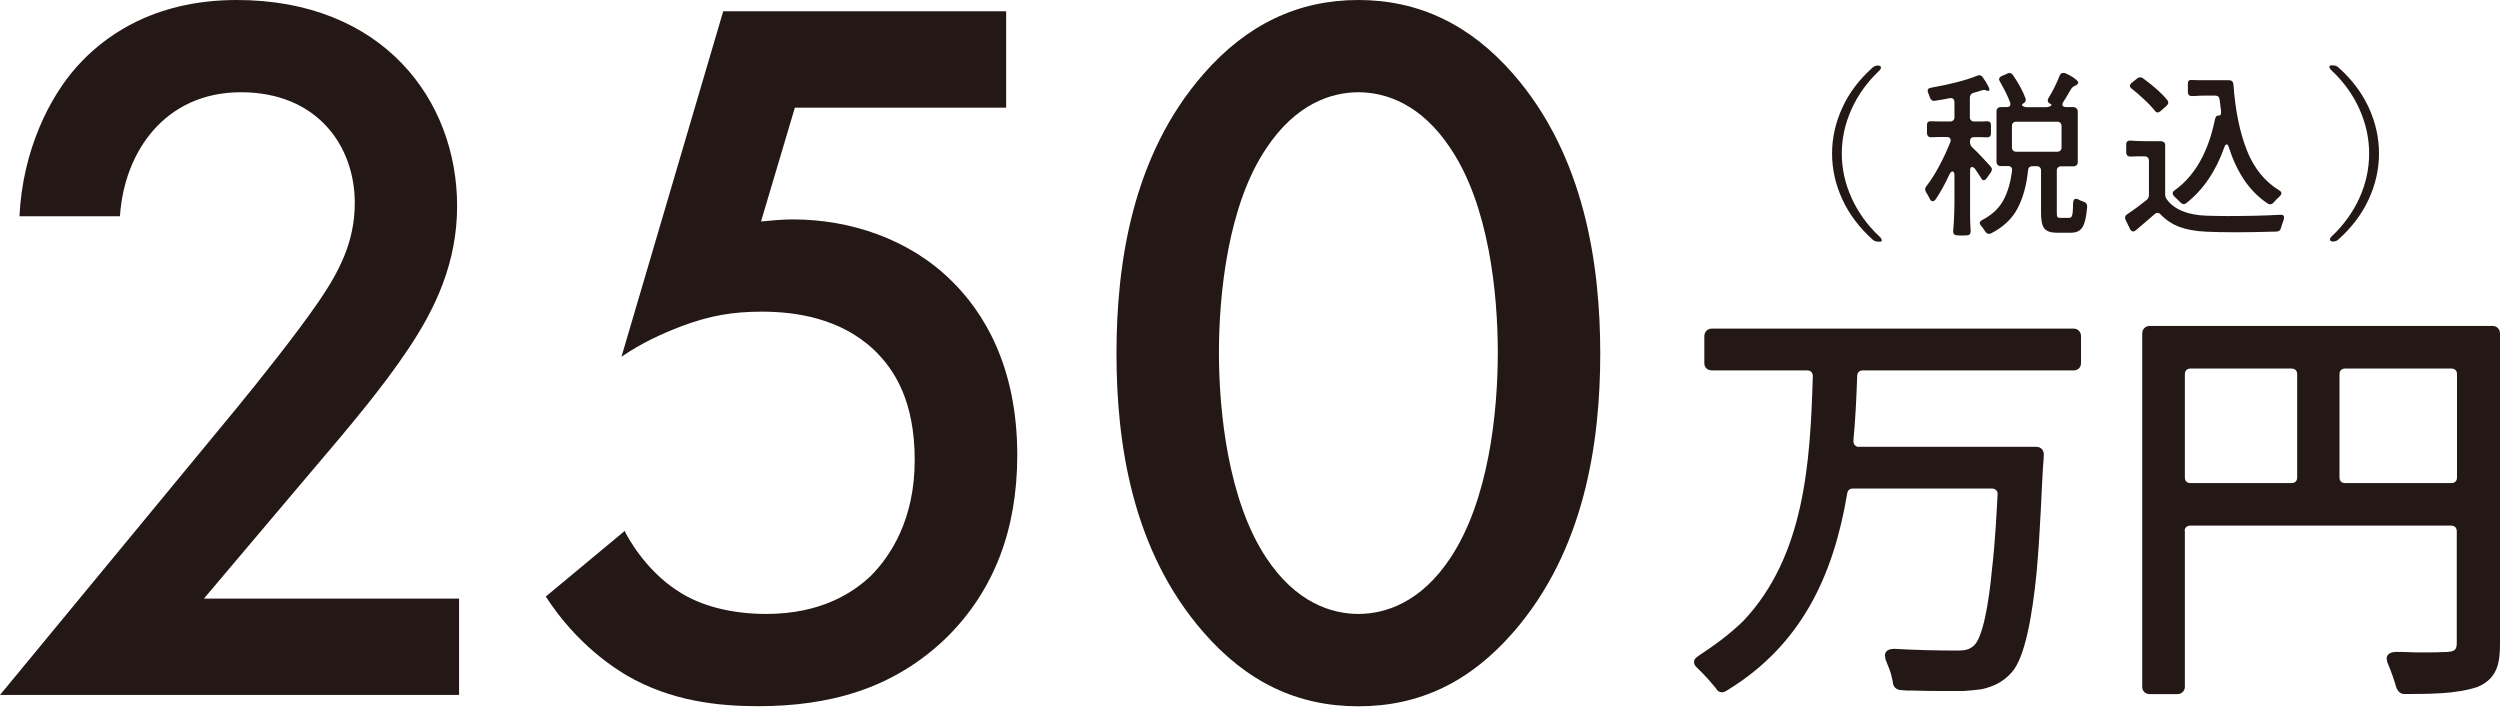 <svg width="160" height="46" viewBox="0 0 160 46" fill="none" xmlns="http://www.w3.org/2000/svg">
<g clip-path="url(#clip0_1_3906)">
<path d="M29.389 44.477H0L15.154 26.11C16.66 24.271 18.96 21.385 20.406 19.286C21.652 17.447 22.706 15.547 22.706 12.988C22.706 9.317 20.28 5.904 15.421 5.904C10.563 5.904 7.944 9.71 7.677 13.841H1.246C1.446 9.576 3.212 6.164 4.918 4.265C6.498 2.492 9.643 0 15.154 0C24.471 0 29.255 6.364 29.255 13.189C29.255 16.794 27.876 19.746 26.103 22.372C24.53 24.731 22.498 27.164 19.872 30.242L13.048 38.312H29.381V44.477H29.389Z" fill="#231815"/>
<path d="M64.386 6.891H50.871L48.705 14.175C49.358 14.108 50.084 14.042 50.737 14.042C54.409 14.042 58.148 15.288 60.84 17.914C62.939 19.946 65.105 23.425 65.105 29.129C65.105 33.921 63.599 37.786 60.647 40.738C57.168 44.15 52.97 45.196 48.512 45.196C45.953 45.196 42.934 44.87 40.115 43.23C39.462 42.837 36.962 41.331 34.93 38.179L39.981 33.98C40.115 34.307 41.294 36.473 43.327 37.786C44.773 38.772 46.806 39.292 49.031 39.292C52.577 39.292 54.609 37.912 55.722 36.866C57.035 35.553 58.541 33.194 58.541 29.456C58.541 25.717 57.294 23.685 55.915 22.372C53.749 20.339 50.863 19.946 48.764 19.946C46.865 19.946 45.419 20.206 43.646 20.866C42.266 21.393 41.02 21.979 39.774 22.832L46.287 0.719H64.393V6.884L64.386 6.891Z" fill="#231815"/>
<path d="M77.033 40.478C72.441 35.227 71.455 28.343 71.455 22.631C71.455 16.92 72.441 9.969 77.033 4.725C79.785 1.573 83.071 0 86.936 0C90.8 0 94.086 1.573 96.838 4.725C101.43 9.977 102.416 16.994 102.416 22.631C102.416 28.269 101.43 35.227 96.838 40.478C94.086 43.631 90.867 45.203 86.936 45.203C83.004 45.203 79.785 43.631 77.033 40.478ZM81.031 9.509C78.606 13.114 78.012 18.759 78.012 22.565C78.012 26.37 78.606 32.015 81.031 35.687C82.93 38.572 85.23 39.292 86.936 39.292C88.642 39.292 90.941 38.572 92.84 35.687C95.266 32.015 95.859 26.437 95.859 22.565C95.859 18.693 95.266 13.114 92.84 9.509C90.941 6.624 88.642 5.904 86.936 5.904C85.23 5.904 82.937 6.624 81.031 9.509Z" fill="#231815"/>
<path d="M120.189 4.191C120.248 4.191 120.3 4.206 120.33 4.228C120.367 4.25 120.382 4.28 120.382 4.317C120.382 4.384 120.345 4.451 120.271 4.525C119.507 5.244 118.913 6.068 118.498 6.988C118.082 7.915 117.875 8.857 117.875 9.829C117.875 10.8 118.082 11.742 118.498 12.662C118.913 13.582 119.507 14.405 120.278 15.132C120.382 15.221 120.434 15.303 120.434 15.384C120.434 15.436 120.397 15.466 120.33 15.466H120.197C120.063 15.466 119.944 15.421 119.855 15.34C119.002 14.576 118.35 13.715 117.912 12.766C117.474 11.816 117.252 10.837 117.252 9.829C117.252 8.82 117.474 7.841 117.912 6.884C118.35 5.927 119.002 5.074 119.855 4.317C119.944 4.236 120.063 4.191 120.197 4.191H120.189Z" fill="#231815"/>
<path d="M126.235 10.674C126.19 10.674 126.153 10.696 126.123 10.733C126.094 10.778 126.086 10.837 126.086 10.912V13.841C126.086 14.183 126.101 14.487 126.123 14.761V14.798C126.123 14.962 126.049 15.051 125.908 15.058C125.841 15.065 125.73 15.073 125.589 15.073C125.426 15.073 125.307 15.073 125.233 15.058C125.07 15.051 124.988 14.954 125.003 14.761C125.055 14.227 125.085 13.552 125.085 12.714V11.193C125.085 11.127 125.07 11.067 125.048 11.03C125.025 10.993 124.996 10.971 124.959 10.971C124.899 10.971 124.84 11.03 124.773 11.141C124.484 11.772 124.187 12.313 123.876 12.766C123.824 12.84 123.764 12.877 123.69 12.877C123.609 12.877 123.542 12.818 123.497 12.707C123.453 12.618 123.408 12.536 123.371 12.469C123.334 12.402 123.297 12.343 123.267 12.299C123.23 12.224 123.208 12.158 123.208 12.106C123.208 12.039 123.238 11.972 123.29 11.913C123.564 11.564 123.839 11.134 124.106 10.63C124.38 10.125 124.617 9.606 124.825 9.087C124.84 9.027 124.847 8.99 124.847 8.975C124.847 8.916 124.825 8.864 124.788 8.827C124.744 8.79 124.684 8.768 124.61 8.768H124.143L123.586 8.783C123.431 8.783 123.342 8.701 123.327 8.545V7.967C123.334 7.833 123.408 7.759 123.557 7.759L124.217 7.774H124.81C124.892 7.774 124.959 7.752 125.011 7.7C125.063 7.648 125.085 7.581 125.085 7.499V6.535C125.085 6.446 125.055 6.379 125.003 6.327C124.951 6.283 124.877 6.268 124.788 6.283C124.684 6.305 124.484 6.342 124.195 6.394C124.098 6.402 123.972 6.424 123.831 6.453C123.683 6.476 123.572 6.402 123.512 6.238C123.505 6.216 123.468 6.12 123.408 5.956C123.386 5.897 123.371 5.845 123.371 5.808C123.371 5.704 123.438 5.637 123.579 5.615C124.796 5.4 125.782 5.148 126.531 4.851C126.576 4.829 126.62 4.814 126.665 4.814C126.761 4.814 126.835 4.859 126.895 4.948C127.036 5.141 127.154 5.326 127.243 5.504C127.332 5.689 127.347 5.786 127.295 5.801C127.28 5.808 127.258 5.816 127.229 5.816C127.206 5.816 127.169 5.808 127.117 5.786C127.065 5.764 127.028 5.756 126.984 5.756C126.939 5.756 126.887 5.771 126.798 5.793C126.694 5.83 126.524 5.882 126.301 5.942C126.153 5.986 126.071 6.09 126.071 6.246V7.499C126.071 7.581 126.094 7.648 126.146 7.7C126.197 7.752 126.264 7.774 126.346 7.774H126.732C126.902 7.774 127.036 7.774 127.132 7.759H127.169C127.325 7.759 127.414 7.833 127.421 7.989V8.56C127.414 8.708 127.332 8.79 127.169 8.79L126.739 8.775H126.353C126.168 8.775 126.079 8.864 126.079 9.035V9.094C126.079 9.22 126.131 9.339 126.227 9.435C126.554 9.739 126.947 10.148 127.399 10.652C127.451 10.711 127.481 10.778 127.481 10.845C127.481 10.897 127.458 10.956 127.414 11.03L127.162 11.386C127.095 11.483 127.028 11.535 126.954 11.535C126.902 11.535 126.858 11.505 126.828 11.453L126.42 10.83C126.353 10.741 126.286 10.696 126.227 10.696L126.235 10.674ZM132.903 6.943C132.955 6.995 132.977 7.062 132.977 7.143V10.37C132.977 10.452 132.955 10.518 132.903 10.57C132.851 10.622 132.784 10.644 132.703 10.644H131.909C131.828 10.644 131.761 10.667 131.709 10.719C131.657 10.771 131.635 10.837 131.635 10.919V13.589C131.635 13.745 131.649 13.849 131.672 13.886C131.701 13.923 131.761 13.945 131.857 13.945H132.436C132.525 13.945 132.592 13.886 132.621 13.76C132.658 13.634 132.673 13.367 132.681 12.959C132.695 12.803 132.755 12.721 132.851 12.721C132.896 12.721 132.948 12.736 133 12.758C133.126 12.825 133.252 12.877 133.363 12.914C133.511 12.959 133.586 13.07 133.578 13.241C133.541 13.678 133.482 14.02 133.407 14.249C133.333 14.487 133.222 14.65 133.089 14.746C132.955 14.843 132.77 14.895 132.54 14.895H131.679C131.39 14.895 131.175 14.858 131.026 14.776C130.878 14.694 130.774 14.568 130.715 14.383C130.656 14.197 130.626 13.938 130.626 13.597V10.912C130.626 10.83 130.604 10.763 130.552 10.711C130.5 10.659 130.433 10.637 130.351 10.637H130.077C129.906 10.637 129.81 10.726 129.795 10.897C129.699 11.854 129.476 12.662 129.127 13.33C128.779 13.997 128.215 14.531 127.436 14.932C127.384 14.954 127.332 14.969 127.288 14.969C127.206 14.969 127.132 14.917 127.058 14.821C126.954 14.65 126.858 14.531 126.783 14.442C126.732 14.383 126.702 14.324 126.702 14.272C126.702 14.205 126.754 14.146 126.85 14.086C127.481 13.76 127.933 13.337 128.215 12.818C128.497 12.299 128.682 11.661 128.771 10.912C128.779 10.822 128.764 10.748 128.719 10.704C128.675 10.652 128.608 10.63 128.519 10.63H128.052C127.97 10.63 127.904 10.607 127.852 10.555C127.8 10.504 127.777 10.437 127.777 10.355V7.128C127.777 7.047 127.8 6.98 127.852 6.928C127.904 6.876 127.97 6.854 128.052 6.854H128.43C128.586 6.854 128.668 6.787 128.668 6.661C128.668 6.617 128.66 6.58 128.645 6.55C128.504 6.164 128.282 5.726 128 5.23C127.963 5.17 127.941 5.118 127.941 5.074C127.941 4.985 128 4.918 128.111 4.866L128.467 4.71C128.512 4.688 128.556 4.673 128.601 4.673C128.697 4.673 128.771 4.718 128.831 4.807C129.194 5.341 129.461 5.823 129.624 6.275C129.639 6.305 129.647 6.35 129.647 6.402C129.647 6.491 129.587 6.572 129.476 6.631C129.432 6.654 129.409 6.683 129.409 6.713C129.409 6.75 129.446 6.787 129.513 6.817C129.58 6.847 129.662 6.861 129.751 6.861H130.923C131.004 6.861 131.086 6.847 131.152 6.824C131.227 6.795 131.271 6.765 131.286 6.735C131.301 6.698 131.286 6.676 131.227 6.646C131.115 6.602 131.056 6.528 131.056 6.431C131.056 6.387 131.071 6.335 131.101 6.283C131.39 5.808 131.627 5.326 131.82 4.836C131.865 4.725 131.939 4.666 132.05 4.666C132.109 4.666 132.154 4.673 132.184 4.688C132.436 4.799 132.643 4.918 132.807 5.044C132.97 5.17 133.037 5.267 133 5.333C132.962 5.393 132.91 5.437 132.844 5.467C132.777 5.497 132.725 5.526 132.673 5.556C132.621 5.593 132.562 5.667 132.495 5.786C132.332 6.075 132.184 6.32 132.05 6.528C132.013 6.587 131.991 6.639 131.991 6.683C131.991 6.735 132.013 6.78 132.05 6.809C132.095 6.839 132.154 6.854 132.228 6.854H132.681C132.762 6.854 132.829 6.876 132.881 6.928L132.903 6.943ZM131.865 7.863C131.813 7.811 131.746 7.789 131.664 7.789H129.038C128.957 7.789 128.89 7.811 128.838 7.863C128.786 7.915 128.764 7.981 128.764 8.063V9.435C128.764 9.517 128.786 9.584 128.838 9.636C128.89 9.688 128.957 9.71 129.038 9.71H131.664C131.746 9.71 131.813 9.688 131.865 9.636C131.917 9.584 131.939 9.517 131.939 9.435V8.063C131.939 7.981 131.917 7.915 131.865 7.863Z" fill="#231815"/>
<path d="M138.496 9.094C138.548 9.146 138.57 9.213 138.57 9.294V12.432C138.57 12.558 138.607 12.669 138.674 12.758C139.156 13.411 140.002 13.76 141.196 13.804C141.693 13.819 142.153 13.827 142.568 13.827C143.918 13.827 145.038 13.797 145.943 13.745C146.099 13.73 146.181 13.79 146.181 13.931C146.181 13.953 146.173 13.997 146.158 14.057C146.069 14.309 146.01 14.479 145.988 14.568C145.958 14.724 145.862 14.813 145.706 14.821C144.719 14.85 143.844 14.865 143.073 14.865C142.301 14.865 141.7 14.85 141.189 14.828C140.521 14.798 139.957 14.694 139.49 14.524C139.023 14.346 138.622 14.086 138.288 13.73C138.222 13.663 138.155 13.626 138.081 13.626C138.006 13.626 137.955 13.656 137.895 13.708C137.547 14.012 137.146 14.353 136.701 14.732C136.634 14.784 136.575 14.813 136.53 14.813C136.441 14.813 136.375 14.761 136.323 14.657L136.041 14.079C136.018 14.02 136.004 13.968 136.004 13.931C136.004 13.841 136.048 13.767 136.137 13.715C136.538 13.448 136.953 13.144 137.376 12.803C137.48 12.721 137.532 12.61 137.532 12.477V10.281C137.532 10.199 137.509 10.133 137.458 10.081C137.406 10.029 137.339 10.007 137.257 10.007H136.812L136.337 10.021C136.182 10.021 136.093 9.94 136.078 9.784V9.228C136.085 9.064 136.182 8.983 136.36 8.998C136.642 9.02 136.961 9.035 137.324 9.035H138.281C138.362 9.035 138.429 9.057 138.481 9.109L138.496 9.094ZM136.441 5.689C136.36 5.63 136.315 5.563 136.315 5.497C136.315 5.43 136.352 5.363 136.426 5.304L136.768 5.029C136.827 4.977 136.894 4.948 136.975 4.948C137.042 4.948 137.101 4.97 137.146 5.007C137.851 5.519 138.37 5.986 138.704 6.402C138.748 6.453 138.77 6.505 138.77 6.557C138.77 6.624 138.733 6.698 138.659 6.772L138.273 7.114C138.214 7.166 138.147 7.195 138.081 7.195C138.029 7.195 137.977 7.166 137.932 7.114C137.725 6.854 137.502 6.617 137.25 6.387C136.975 6.127 136.708 5.897 136.441 5.682V5.689ZM142.657 5.133C142.821 5.133 142.917 5.222 142.939 5.393C143.058 7.069 143.347 8.478 143.8 9.621C144.252 10.763 144.949 11.624 145.877 12.187C145.966 12.239 146.01 12.299 146.01 12.373C146.01 12.425 145.973 12.484 145.906 12.558C145.751 12.699 145.617 12.84 145.506 12.966C145.439 13.04 145.365 13.077 145.291 13.077C145.239 13.077 145.179 13.055 145.12 13.018C144.534 12.625 144.044 12.128 143.636 11.527C143.229 10.926 142.902 10.229 142.643 9.428C142.613 9.309 142.568 9.242 142.509 9.242C142.45 9.242 142.398 9.302 142.361 9.413C141.819 10.949 141.011 12.143 139.928 12.996C139.876 13.04 139.816 13.063 139.757 13.063C139.69 13.063 139.624 13.025 139.549 12.959C139.468 12.87 139.327 12.736 139.141 12.558C139.082 12.499 139.052 12.44 139.052 12.373C139.052 12.299 139.097 12.232 139.178 12.18C140.469 11.253 141.33 9.739 141.76 7.633C141.804 7.447 141.886 7.373 142.012 7.395H142.034C142.079 7.395 142.108 7.366 142.131 7.314C142.153 7.262 142.153 7.188 142.146 7.099L142.057 6.379C142.042 6.209 141.945 6.12 141.775 6.12H141.048C140.885 6.12 140.758 6.12 140.669 6.134L140.284 6.149C140.12 6.149 140.031 6.068 140.024 5.912V5.333C140.024 5.192 140.098 5.118 140.217 5.118L140.766 5.133H142.65H142.657Z" fill="#231815"/>
<path d="M149.081 4.265C149.081 4.213 149.118 4.184 149.185 4.184H149.311C149.445 4.184 149.563 4.228 149.652 4.31C150.505 5.066 151.158 5.927 151.596 6.876C152.033 7.826 152.256 8.812 152.256 9.821C152.256 10.83 152.033 11.809 151.596 12.758C151.158 13.708 150.505 14.568 149.652 15.332C149.563 15.414 149.445 15.459 149.311 15.459C149.252 15.459 149.2 15.444 149.17 15.421C149.141 15.399 149.118 15.37 149.118 15.332C149.118 15.266 149.155 15.199 149.23 15.125C150.001 14.398 150.594 13.574 151.01 12.655C151.425 11.735 151.625 10.785 151.625 9.821C151.625 8.857 151.418 7.907 151.002 6.98C150.587 6.053 149.994 5.237 149.23 4.517C149.133 4.428 149.081 4.347 149.081 4.265Z" fill="#231815"/>
<path d="M118.973 28.595H130.314C130.618 28.595 130.804 28.81 130.804 29.085C130.804 29.359 130.774 29.604 130.752 29.878C130.67 31.08 130.589 33.899 130.344 36.629C130.07 39.366 129.61 42.066 128.757 43.023C128.208 43.653 127.555 43.95 126.813 44.113C126.427 44.165 126.049 44.195 125.663 44.224H124.514C123.802 44.224 123.089 44.224 122.385 44.195H122.029L121.673 44.165H121.621C121.346 44.113 121.235 44.002 121.153 43.779V43.727C121.124 43.616 121.124 43.483 121.072 43.371V43.319C120.99 42.963 120.857 42.667 120.716 42.311L120.664 42.177V42.125L120.634 41.962V41.91C120.664 41.584 121.02 41.524 121.235 41.524C122.6 41.606 123.972 41.636 125.307 41.636C125.745 41.636 126.019 41.584 126.316 41.331C126.887 40.842 127.273 38.706 127.488 36.436C127.703 34.574 127.792 32.638 127.844 31.651C127.874 31.436 127.711 31.266 127.488 31.266H118.579C118.387 31.266 118.253 31.377 118.223 31.57C117.348 36.792 115.323 41.272 110.516 44.195C110.435 44.247 110.324 44.306 110.212 44.306C110.019 44.306 109.908 44.195 109.856 44.113C109.856 44.113 109.846 44.096 109.827 44.061C109.441 43.594 109.085 43.186 108.655 42.778L108.521 42.644C108.521 42.644 108.491 42.593 108.469 42.563C108.439 42.511 108.417 42.452 108.417 42.37C108.417 42.155 108.61 42.044 108.721 41.962C109.76 41.279 110.687 40.597 111.562 39.752C115.523 35.568 115.857 29.53 116.02 24.063C116.02 23.848 115.887 23.707 115.664 23.707H109.567C109.263 23.707 109.077 23.514 109.077 23.24V21.519C109.077 21.244 109.27 21.029 109.567 21.029H132.695C133 21.029 133.185 21.244 133.185 21.519V23.24C133.185 23.514 132.992 23.707 132.695 23.707H119.217C119.002 23.707 118.861 23.84 118.861 24.063C118.809 25.457 118.75 26.822 118.617 28.217C118.617 28.432 118.75 28.603 118.973 28.603V28.595Z" fill="#231815"/>
<path d="M139.831 33.981V43.957C139.831 44.202 139.638 44.425 139.342 44.425H137.591C137.287 44.425 137.102 44.21 137.102 43.957V21.348C137.102 21.074 137.294 20.859 137.591 20.859H159.51C159.815 20.859 160 21.074 160 21.348V41.168C160 42.37 159.867 43.408 158.576 43.957C157.975 44.172 157.1 44.313 156.254 44.365C155.379 44.417 154.533 44.417 153.873 44.417C153.628 44.417 153.487 44.254 153.406 44.091C153.406 44.091 153.396 44.074 153.376 44.039C153.213 43.49 153.05 43.001 152.827 42.481L152.775 42.348V42.296L152.746 42.162V42.11C152.775 41.806 153.102 41.725 153.317 41.725H153.754L154.659 41.754H155.097C155.586 41.754 156.083 41.754 156.603 41.725C157.07 41.695 157.233 41.613 157.233 41.154V33.995C157.233 33.78 157.1 33.639 156.877 33.639H140.172C139.957 33.639 139.816 33.773 139.816 33.995L139.831 33.981ZM140.187 30.917H146.663C146.878 30.917 147.019 30.784 147.019 30.561V23.944C147.019 23.729 146.886 23.588 146.663 23.588H140.187C139.972 23.588 139.831 23.722 139.831 23.944V30.561C139.831 30.776 139.965 30.917 140.187 30.917ZM150.083 30.917H156.892C157.107 30.917 157.248 30.784 157.248 30.561V23.944C157.248 23.729 157.115 23.588 156.892 23.588H150.083C149.867 23.588 149.727 23.722 149.727 23.944V30.561C149.727 30.776 149.86 30.917 150.083 30.917Z" fill="#231815"/>
</g>
<defs>
<clipPath id="clip0_1_3906">
<rect width="160" height="45.203" fill="white"/>
</clipPath>
</defs>
</svg>
